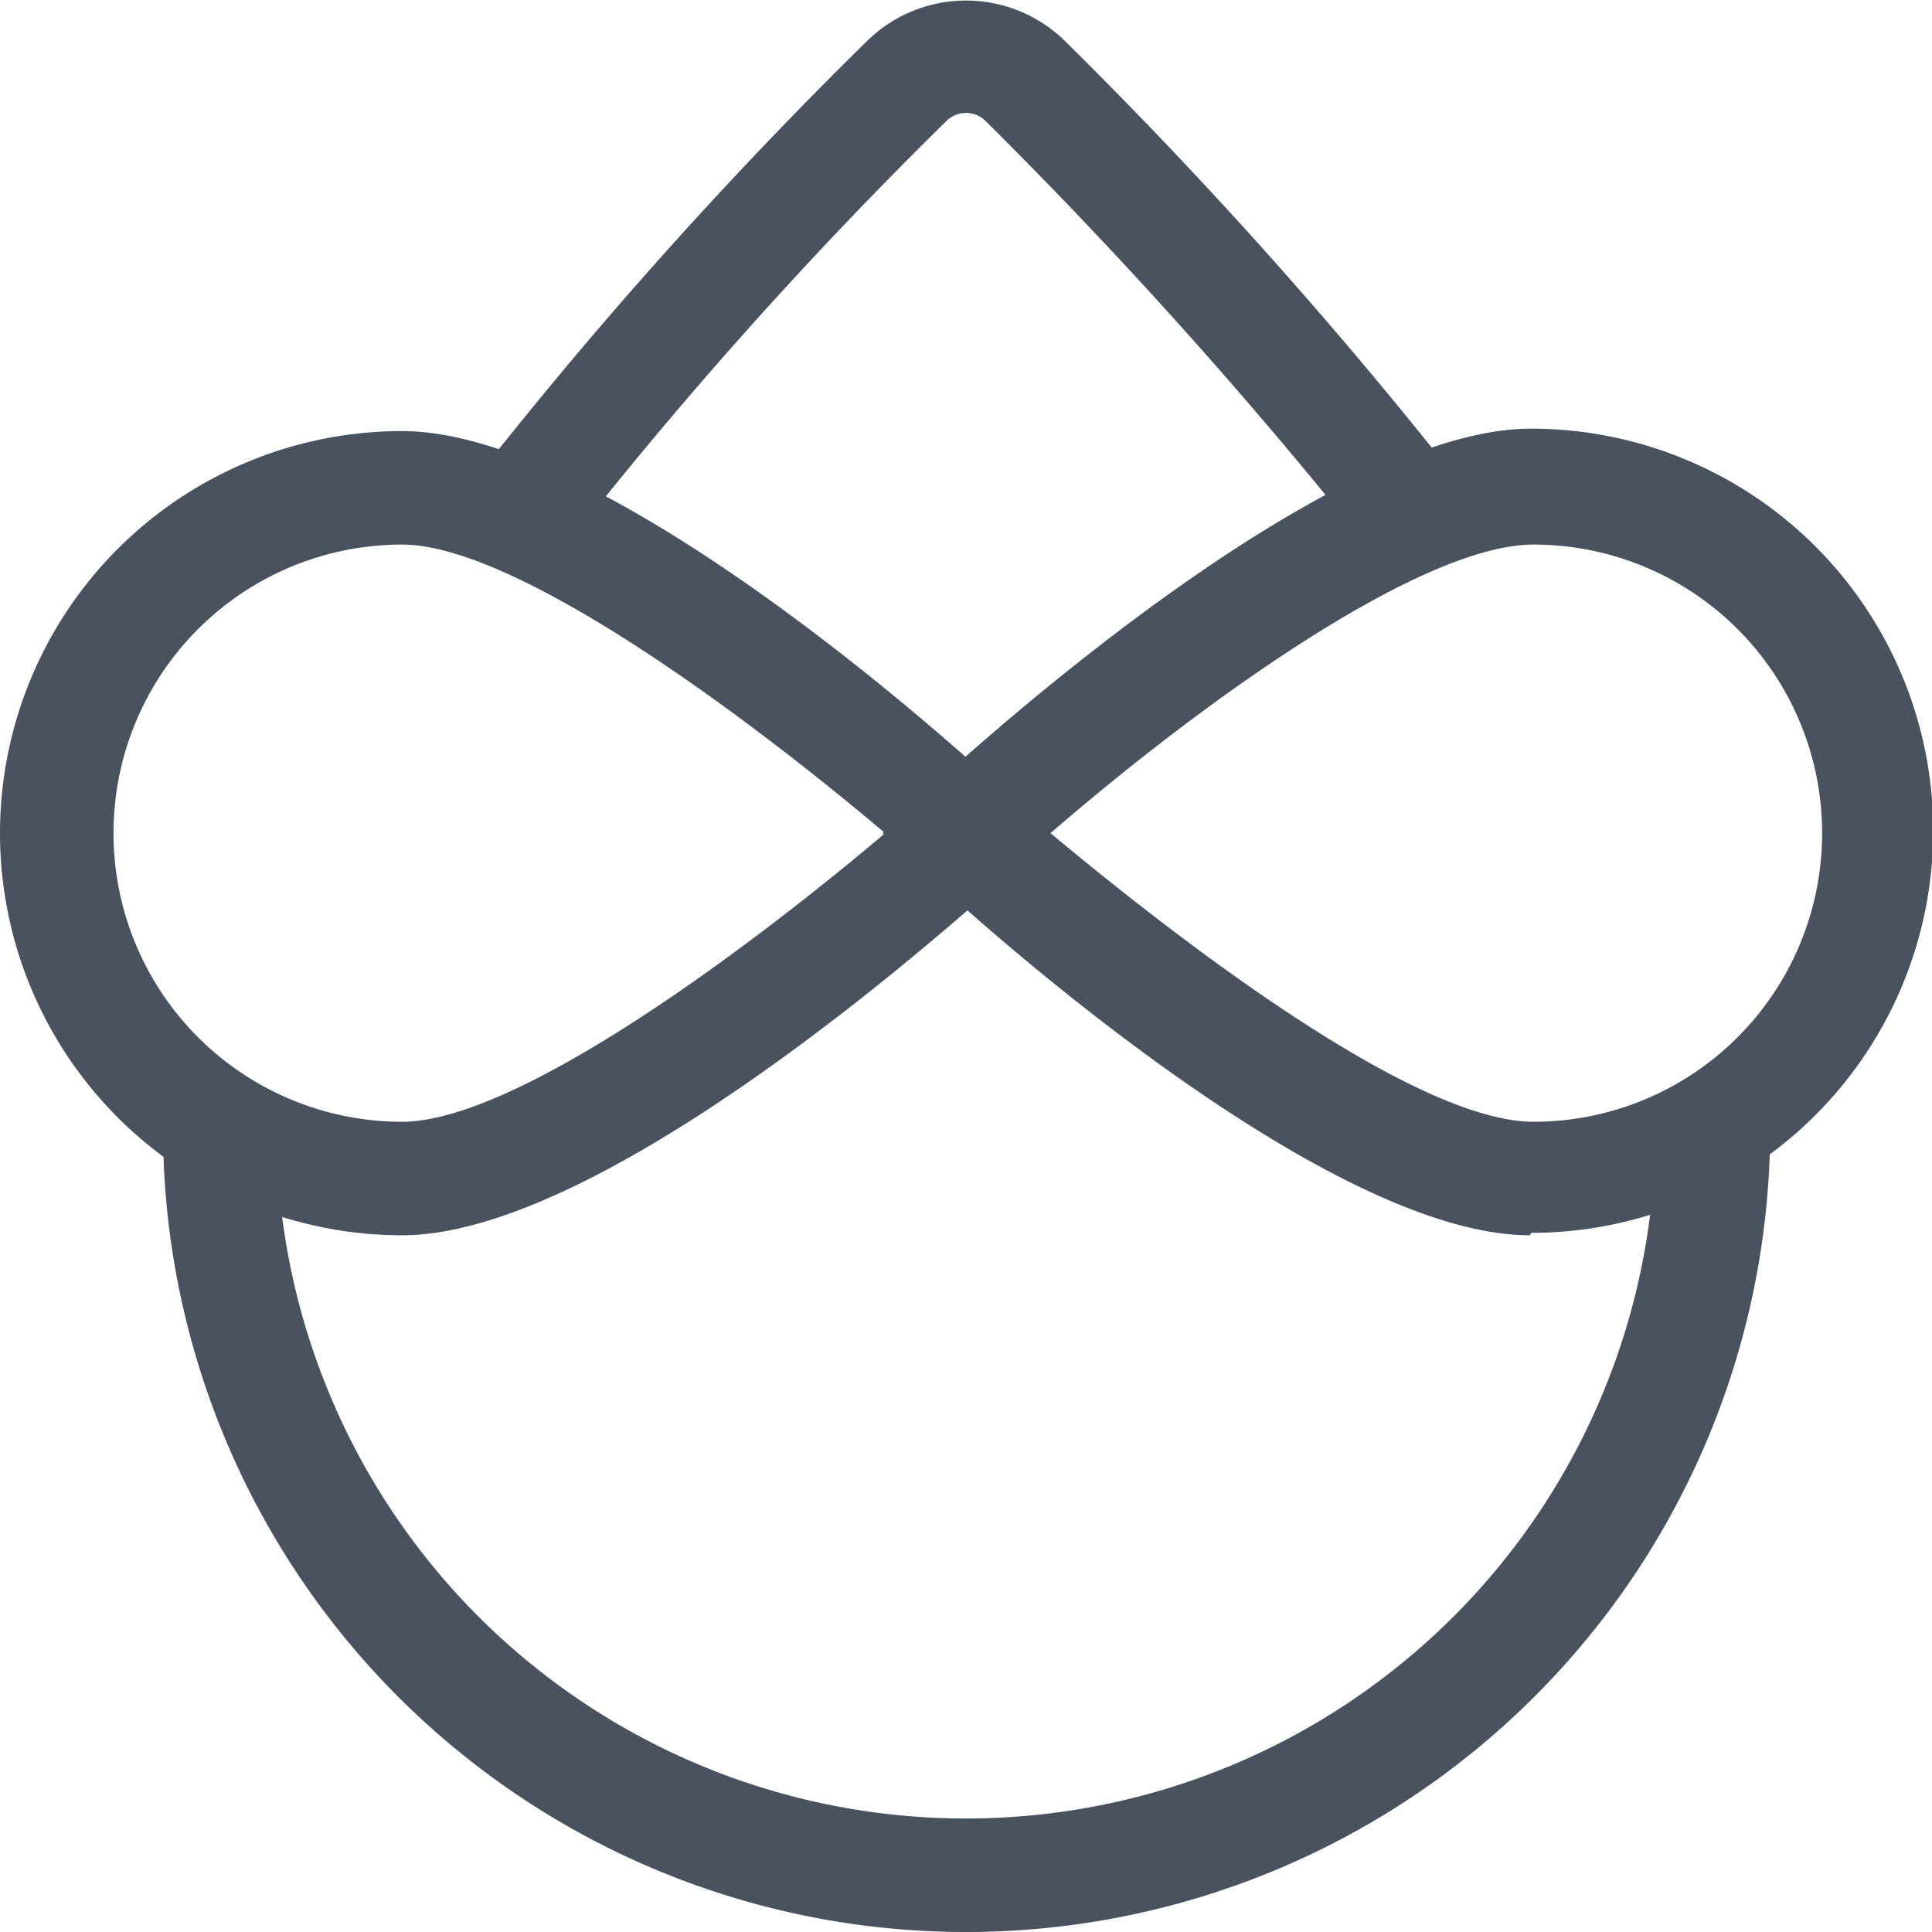 <svg xmlns="http://www.w3.org/2000/svg" viewBox="0 0 16 16"><defs><style>.cls-1{fill:#4a525f;}</style></defs><g><g><path class="cls-1" d="M11.35,4.56A41,41,0,0,0,8.16,1a.23.23,0,0,0-.32,0A36.53,36.53,0,0,0,4.66,4.56L3.91,4A37.75,37.75,0,0,1,7.18.34a1.17,1.17,0,0,1,1.64,0A39.38,39.38,0,0,1,12.09,4Z"/><path class="cls-1" d="M8,16A6.65,6.65,0,0,1,1.35,9.35l.94,0a5.71,5.71,0,1,0,11.42,0l.95,0v0A6.66,6.66,0,0,1,8,16Z"/><path class="cls-1" d="M3.33,10.23a3.33,3.33,0,0,1,0-6.66c1.72,0,4.66,2.68,5,3l.37.35-.37.34C8,7.55,5.05,10.23,3.33,10.23Zm0-5.72a2.39,2.39,0,0,0,0,4.78c.92,0,2.77-1.35,4-2.39C6.1,5.86,4.25,4.51,3.33,4.51Z"/><path class="cls-1" d="M12.67,10.23c-1.72,0-4.66-2.68-5-3L7.31,6.9l.37-.35c.33-.3,3.27-3,5-3a3.33,3.33,0,0,1,0,6.66ZM8.7,6.9c1.2,1,3.05,2.39,4,2.39a2.39,2.39,0,0,0,0-4.78C11.75,4.51,9.9,5.86,8.7,6.9Z"/></g></g></svg>